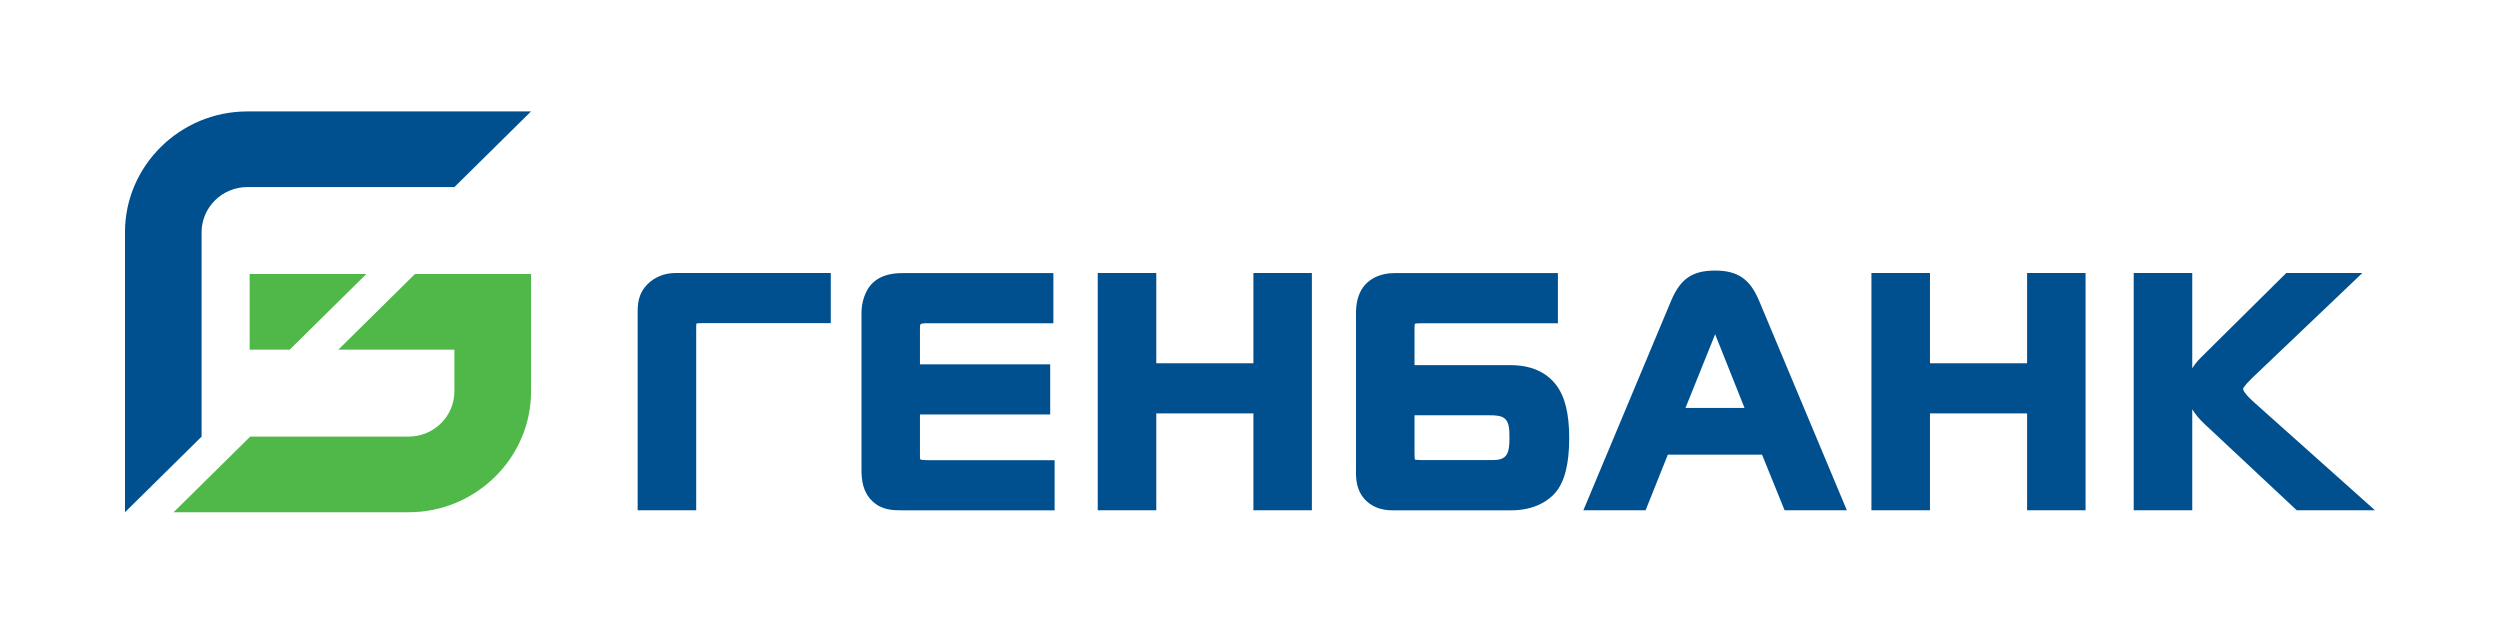 <?xml version="1.0" encoding="UTF-8"?> <svg xmlns="http://www.w3.org/2000/svg" width="105" height="26" viewBox="0 0 105 26" fill="none"><path fill-rule="evenodd" clip-rule="evenodd" d="M70.79 17.133H73.27L72.036 14.039L70.79 17.133ZM70.189 12.627C70.579 11.707 71.08 11.364 72.036 11.364C72.981 11.364 73.5 11.718 73.88 12.627L77.568 21.432H74.954L74.005 19.095H70.049L69.115 21.432H66.5L66.547 21.323L70.189 12.627ZM27.202 11.929C26.781 12.351 26.781 12.819 26.781 13.161V21.431H29.24V13.82C29.24 13.771 29.24 13.654 29.248 13.586C29.289 13.578 29.371 13.572 29.521 13.572H34.893V11.466H28.366C27.921 11.466 27.497 11.635 27.202 11.929ZM38.655 19.298C38.649 19.282 38.638 19.249 38.638 19.211V17.407H44.108V15.301H38.638V13.799C38.638 13.712 38.641 13.638 38.666 13.617C38.709 13.576 38.851 13.576 38.901 13.576H44.242V11.47H37.966C37.663 11.47 37.029 11.47 36.589 11.948C36.335 12.237 36.182 12.686 36.182 13.151V19.701C36.182 20.172 36.237 20.662 36.636 21.045C37.043 21.434 37.499 21.434 37.939 21.434H44.294V19.328H39.004C38.767 19.326 38.682 19.309 38.655 19.298ZM48.564 15.257H52.643V11.467H55.099V21.431H52.643V17.363H48.564V21.431H46.105V11.467H48.564V15.257ZM63.396 18.338V18.373V18.384C63.396 18.616 63.396 18.996 63.224 19.165C63.066 19.323 62.847 19.323 62.569 19.323H59.774H59.735C59.544 19.323 59.459 19.312 59.424 19.301C59.418 19.255 59.41 19.162 59.41 18.996V17.442H62.569C62.814 17.442 63.069 17.453 63.216 17.595C63.383 17.753 63.396 18.036 63.396 18.338ZM63.44 15.336H59.41V13.783C59.41 13.674 59.418 13.619 59.424 13.598C59.454 13.589 59.525 13.576 59.67 13.576H65.432V11.47H58.563C57.949 11.47 57.574 11.717 57.367 11.924C56.995 12.316 56.951 12.825 56.951 13.176V19.845C56.951 20.169 56.99 20.585 57.29 20.939C57.574 21.266 57.976 21.434 58.484 21.434H63.465C64.516 21.434 65.076 20.977 65.317 20.702C65.713 20.245 65.907 19.491 65.907 18.392C65.907 17.377 65.727 16.648 65.355 16.164C64.929 15.614 64.284 15.336 63.44 15.336ZM85.138 15.257H81.059V11.467H78.6V21.431H81.059V17.363H85.138V21.431H87.594V11.467H85.138V15.257ZM94.211 16.332C94.211 16.389 94.272 16.539 94.684 16.909L99.749 21.431H96.463L92.564 17.782C92.362 17.592 92.198 17.393 92.075 17.189V21.431H89.616V11.467H92.075V15.47C92.168 15.317 92.285 15.17 92.424 15.031L96.023 11.467H99.219L94.588 15.878C94.225 16.229 94.211 16.327 94.211 16.332Z" fill="#00508F"></path><path d="M10.387 4.68H22.303L19.085 7.857H10.387C9.33 7.857 8.467 8.711 8.467 9.753V18.338L5.249 21.514V9.753C5.249 6.962 7.562 4.68 10.387 4.68Z" fill="#00508F"></path><path d="M22.304 16.441C22.304 19.23 19.991 21.514 17.165 21.514H7.291C8.364 20.455 9.436 19.396 10.509 18.337H17.164C18.221 18.337 19.084 17.483 19.084 16.441V14.686H14.21L17.428 11.508H22.304V16.441ZM10.485 11.508H15.387L12.167 14.686H10.485V11.508Z" fill="#50B848"></path></svg> 